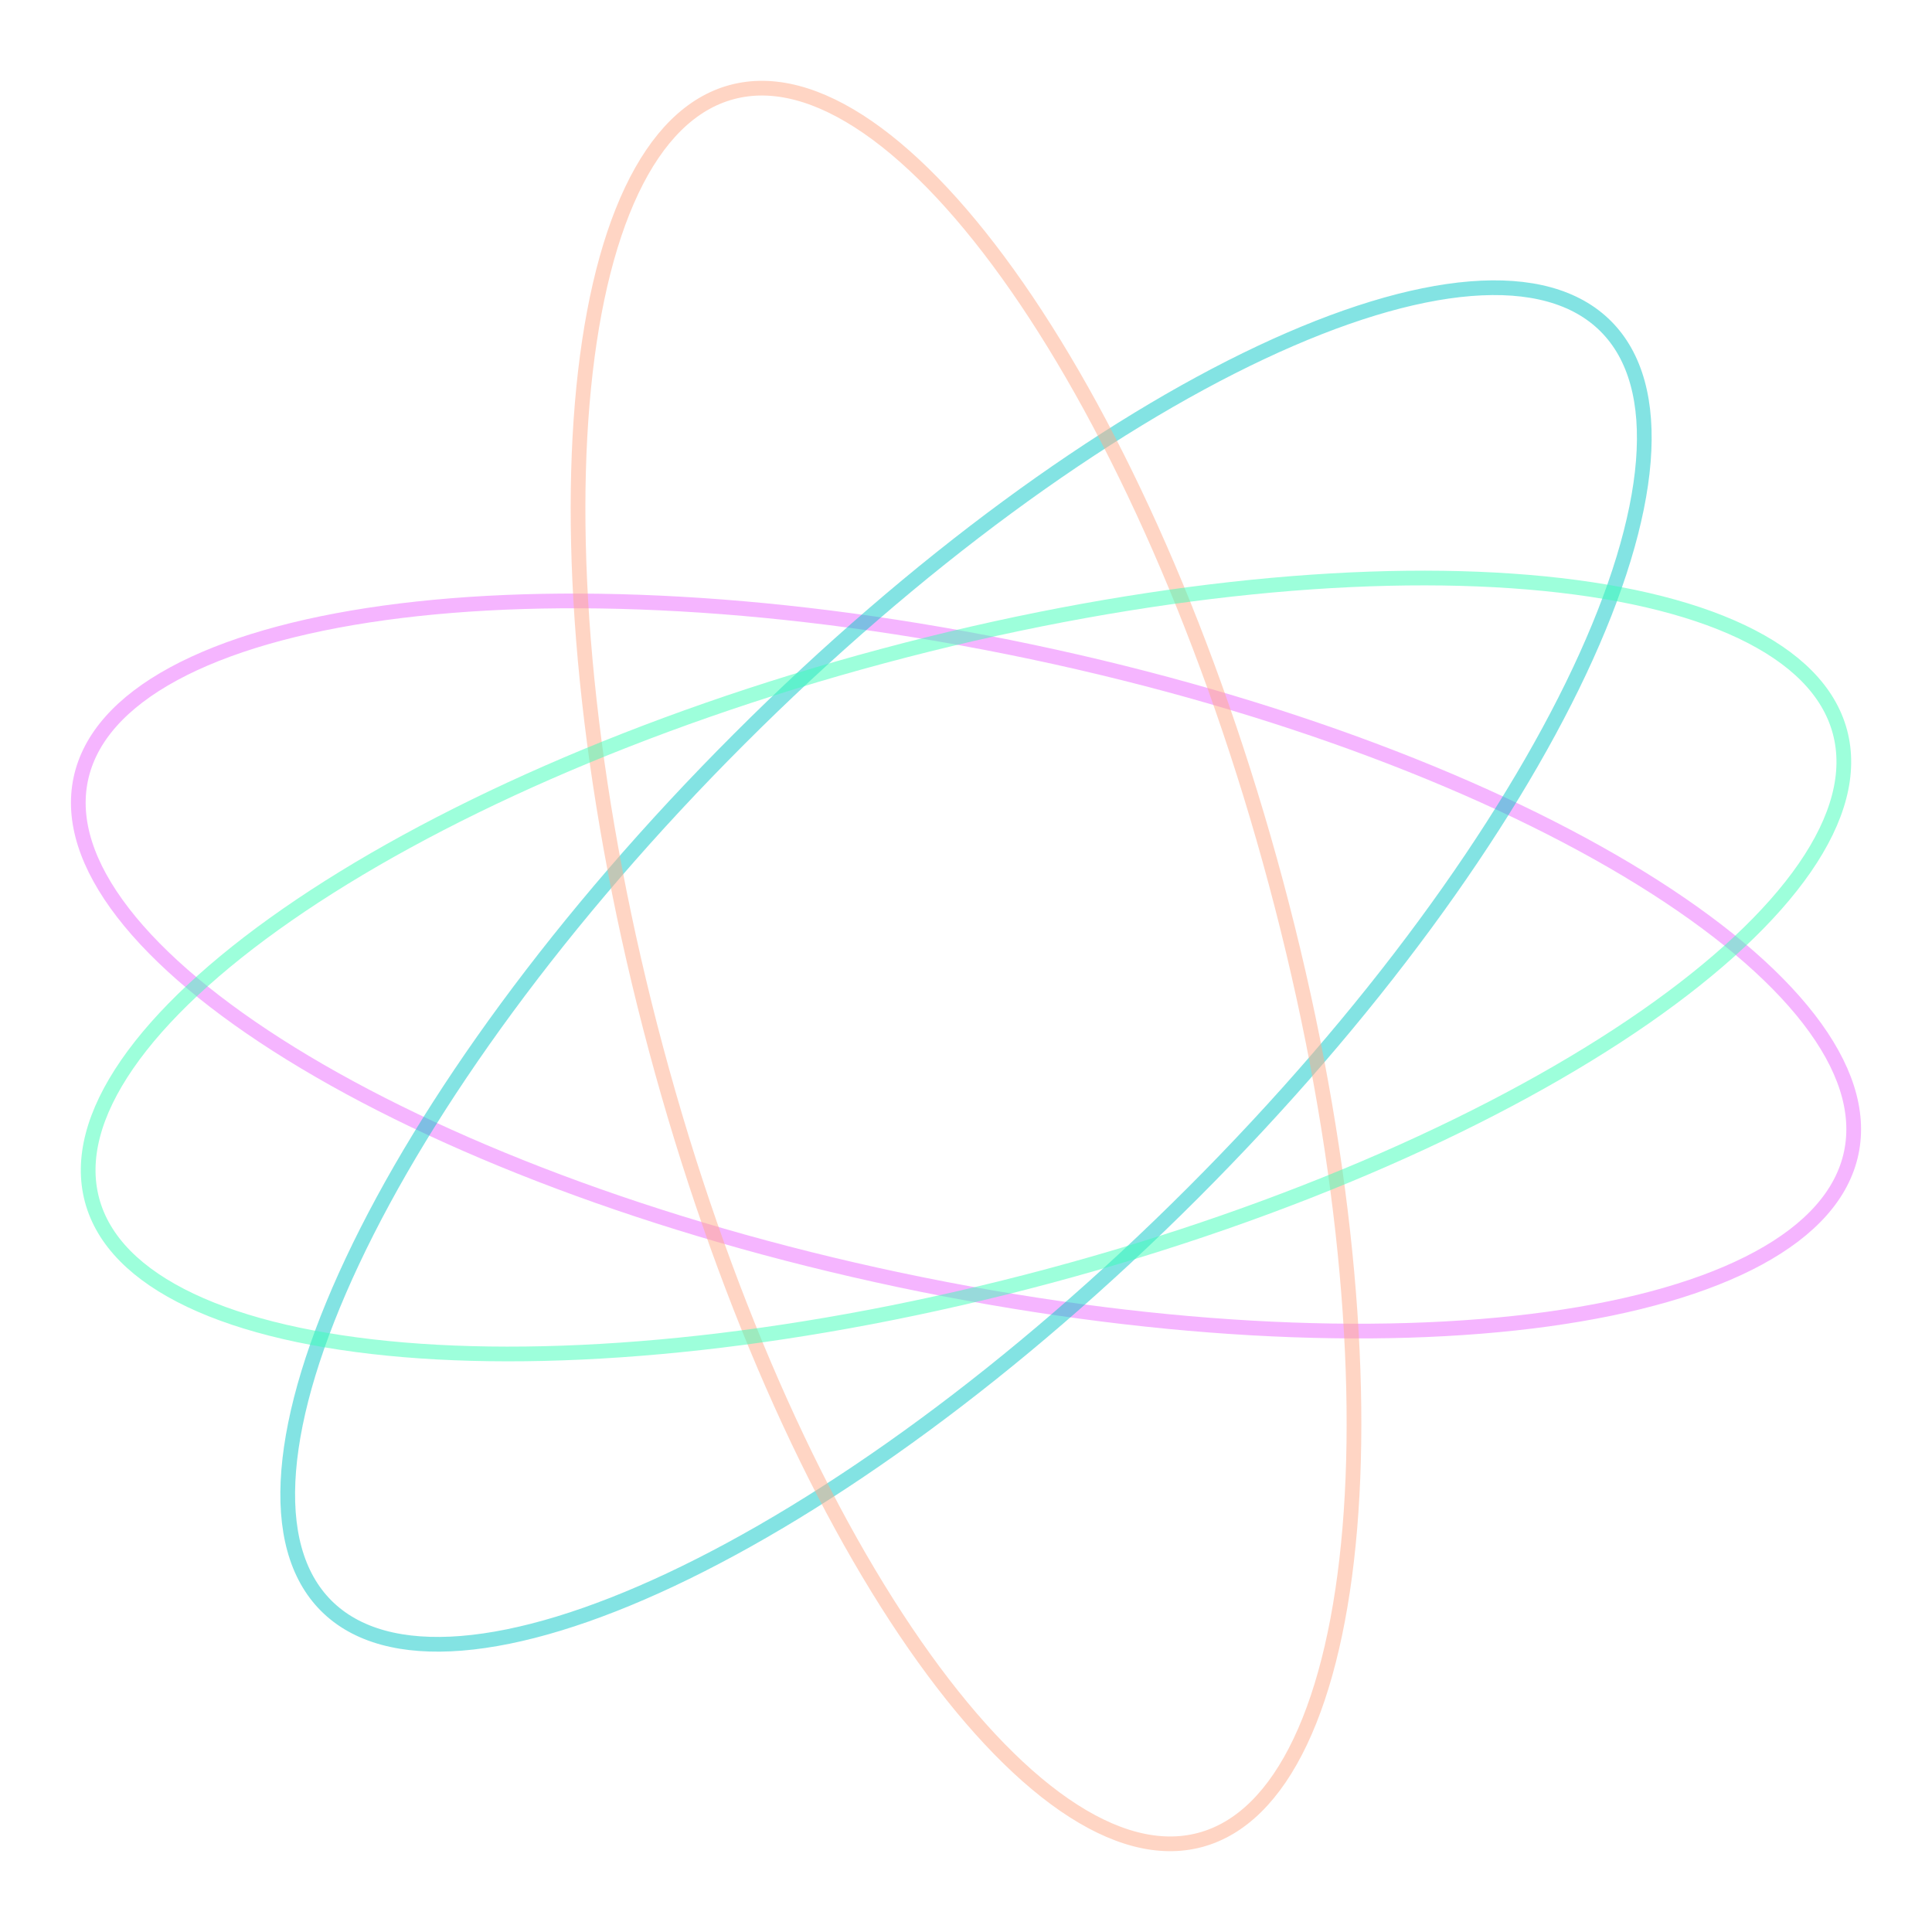 <svg width="786" height="786" viewBox="0 0 786 786" fill="none" xmlns="http://www.w3.org/2000/svg">
<g clip-path="url(#clip0_4522_636742)">
<path d="M753.146 469.049C749.587 485.903 736.632 500.346 715.376 511.873C694.133 523.392 664.962 531.784 629.812 536.643C559.54 546.356 466.041 541.857 366.027 520.738C266.014 499.619 178.679 465.933 118.332 428.637C88.148 409.983 64.86 390.514 50.088 371.389C35.307 352.253 29.297 333.805 32.856 316.951C36.415 300.096 49.37 285.654 70.626 274.127C91.869 262.607 121.04 254.216 156.19 249.357C226.462 239.644 319.961 244.142 419.975 265.261C519.988 286.38 607.323 320.067 667.67 357.362C697.854 376.017 721.142 395.486 735.914 414.61C750.695 433.747 756.705 452.194 753.146 469.049Z" stroke="#F5B5FF" stroke-width="5.985"/>
<!-- <path d="M653.28 653.277C641.099 665.458 622.361 670.49 598.259 668.548C574.172 666.607 545.149 657.719 513.044 642.607C448.858 612.394 372.966 557.596 300.687 485.317C228.407 413.038 173.61 337.146 143.397 272.96C128.285 240.855 119.397 211.832 117.456 187.745C115.514 163.642 120.546 144.904 132.726 132.724C144.907 120.543 163.645 115.511 187.748 117.453C211.834 119.394 240.858 128.282 272.963 143.394C337.149 173.607 413.04 228.404 485.32 300.684C557.599 372.963 612.397 448.855 642.609 513.041C657.721 545.146 666.61 574.169 668.551 598.256C670.492 622.359 665.461 641.097 653.28 653.277Z" stroke="#DFE1FF" stroke-opacity="0.5" stroke-width="5.98519"/> -->
<path d="M132.726 653.277C120.545 641.096 115.513 622.359 117.455 598.256C119.396 574.169 128.284 545.146 143.396 513.041C173.609 448.855 228.406 372.963 300.686 300.684C372.965 228.404 448.857 173.607 513.043 143.394C545.148 128.282 574.171 119.394 598.258 117.453C622.361 115.511 641.099 120.543 653.279 132.723C665.46 144.904 670.492 163.642 668.55 187.745C666.609 211.831 657.721 240.855 642.609 272.96C612.396 337.146 557.599 413.037 485.319 485.317C413.04 557.596 337.148 612.394 272.962 642.606C240.857 657.719 211.834 666.607 187.747 668.548C163.644 670.49 144.906 665.458 132.726 653.277Z" stroke="#08C8C8" stroke-opacity="0.5" stroke-width="5.985"/>
<!-- <path d="M297.735 748.545C281.096 744.086 267.369 730.375 257 708.53C246.637 686.7 239.823 657.121 236.858 621.761C230.93 551.068 240.44 457.945 266.896 359.21C293.352 260.474 331.678 175.072 372.158 116.815C392.406 87.6746 413.097 65.4653 432.986 51.7412C452.889 38.0082 471.632 32.9968 488.271 37.4553C504.91 41.9137 518.637 55.6253 529.006 77.4698C539.369 99.2999 546.183 128.879 549.148 164.239C555.076 234.932 545.566 328.055 519.11 426.79C492.654 525.526 454.328 610.928 413.848 669.185C393.6 698.325 372.91 720.535 353.02 734.259C333.118 747.992 314.374 753.003 297.735 748.545Z" stroke="#7FF5A7" stroke-opacity="0.5" stroke-width="5.98519"/> -->
<path d="M488.274 748.545C471.635 753.004 452.891 747.992 432.989 734.259C413.1 720.535 392.409 698.326 372.161 669.186C331.681 610.928 293.355 525.526 266.899 426.791C240.443 328.055 230.933 234.932 236.861 164.24C239.826 128.88 246.64 99.3 257.003 77.47C267.372 55.626 281.099 41.914 297.738 37.456C314.377 32.997 333.121 38.009 353.023 51.742C372.912 65.466 393.603 87.675 413.851 116.815C454.331 175.073 492.657 260.475 519.113 359.21C545.569 457.946 555.079 551.069 549.151 621.762C546.186 657.122 539.372 686.701 529.009 708.531C518.64 730.375 504.913 744.087 488.274 748.545Z" stroke="#FFAD8A" stroke-opacity="0.5" stroke-width="5.985"/>
<!-- <path d="M37.4551 488.268C32.9967 471.629 38.008 452.886 51.7411 432.983C65.4651 413.094 87.6744 392.403 116.814 372.155C175.072 331.675 260.474 293.349 359.21 266.893C457.945 240.437 551.068 230.927 621.761 236.855C657.121 239.82 686.7 246.634 708.53 256.997C730.375 267.367 744.086 281.093 748.545 297.732C753.003 314.371 747.992 333.115 734.259 353.017C720.535 372.907 698.325 393.597 669.185 413.845C610.928 454.325 525.526 492.651 426.79 519.107C328.055 545.563 234.932 555.073 164.239 549.145C128.879 546.18 99.2997 539.366 77.4696 529.003C55.6252 518.634 41.9135 504.907 37.4551 488.268Z" stroke="url(#paint0_linear_4522_63674)" stroke-opacity="0.5" stroke-width="5.98519"/> -->
<path d="M37.455 488.268C32.997 471.629 38.008 452.886 51.741 432.983C65.465 413.094 87.674 392.403 116.814 372.155C175.072 331.675 260.474 293.349 359.21 266.893C457.945 240.437 551.068 230.927 621.761 236.855C657.121 239.82 686.7 246.634 708.53 256.997C730.375 267.367 744.086 281.093 748.545 297.732C753.003 314.371 747.992 333.115 734.259 353.017C720.535 372.907 698.325 393.597 669.185 413.845C610.928 454.325 525.526 492.651 426.79 519.107C328.055 545.563 234.932 555.073 164.239 549.145C128.879 546.18 99.3 539.366 77.47 529.003C55.625 518.634 41.913 504.907 37.455 488.268Z" stroke="#3CFFB9" stroke-opacity="0.5" stroke-width="5.985"/>
</g>
<defs>
<linearGradient id="paint0_linear_4522_636742" x1="427.565" y1="521.998" x2="358.435" y2="264.003" gradientUnits="userSpaceOnUse">
<stop stop-color="white"/>
<stop offset="1" stop-color="#D7E5FF"/>
</linearGradient>
<clipPath id="clip0_4522_636742">
<rect width="786" height="786.001" fill="white"/>
</clipPath>
</defs>
</svg>

